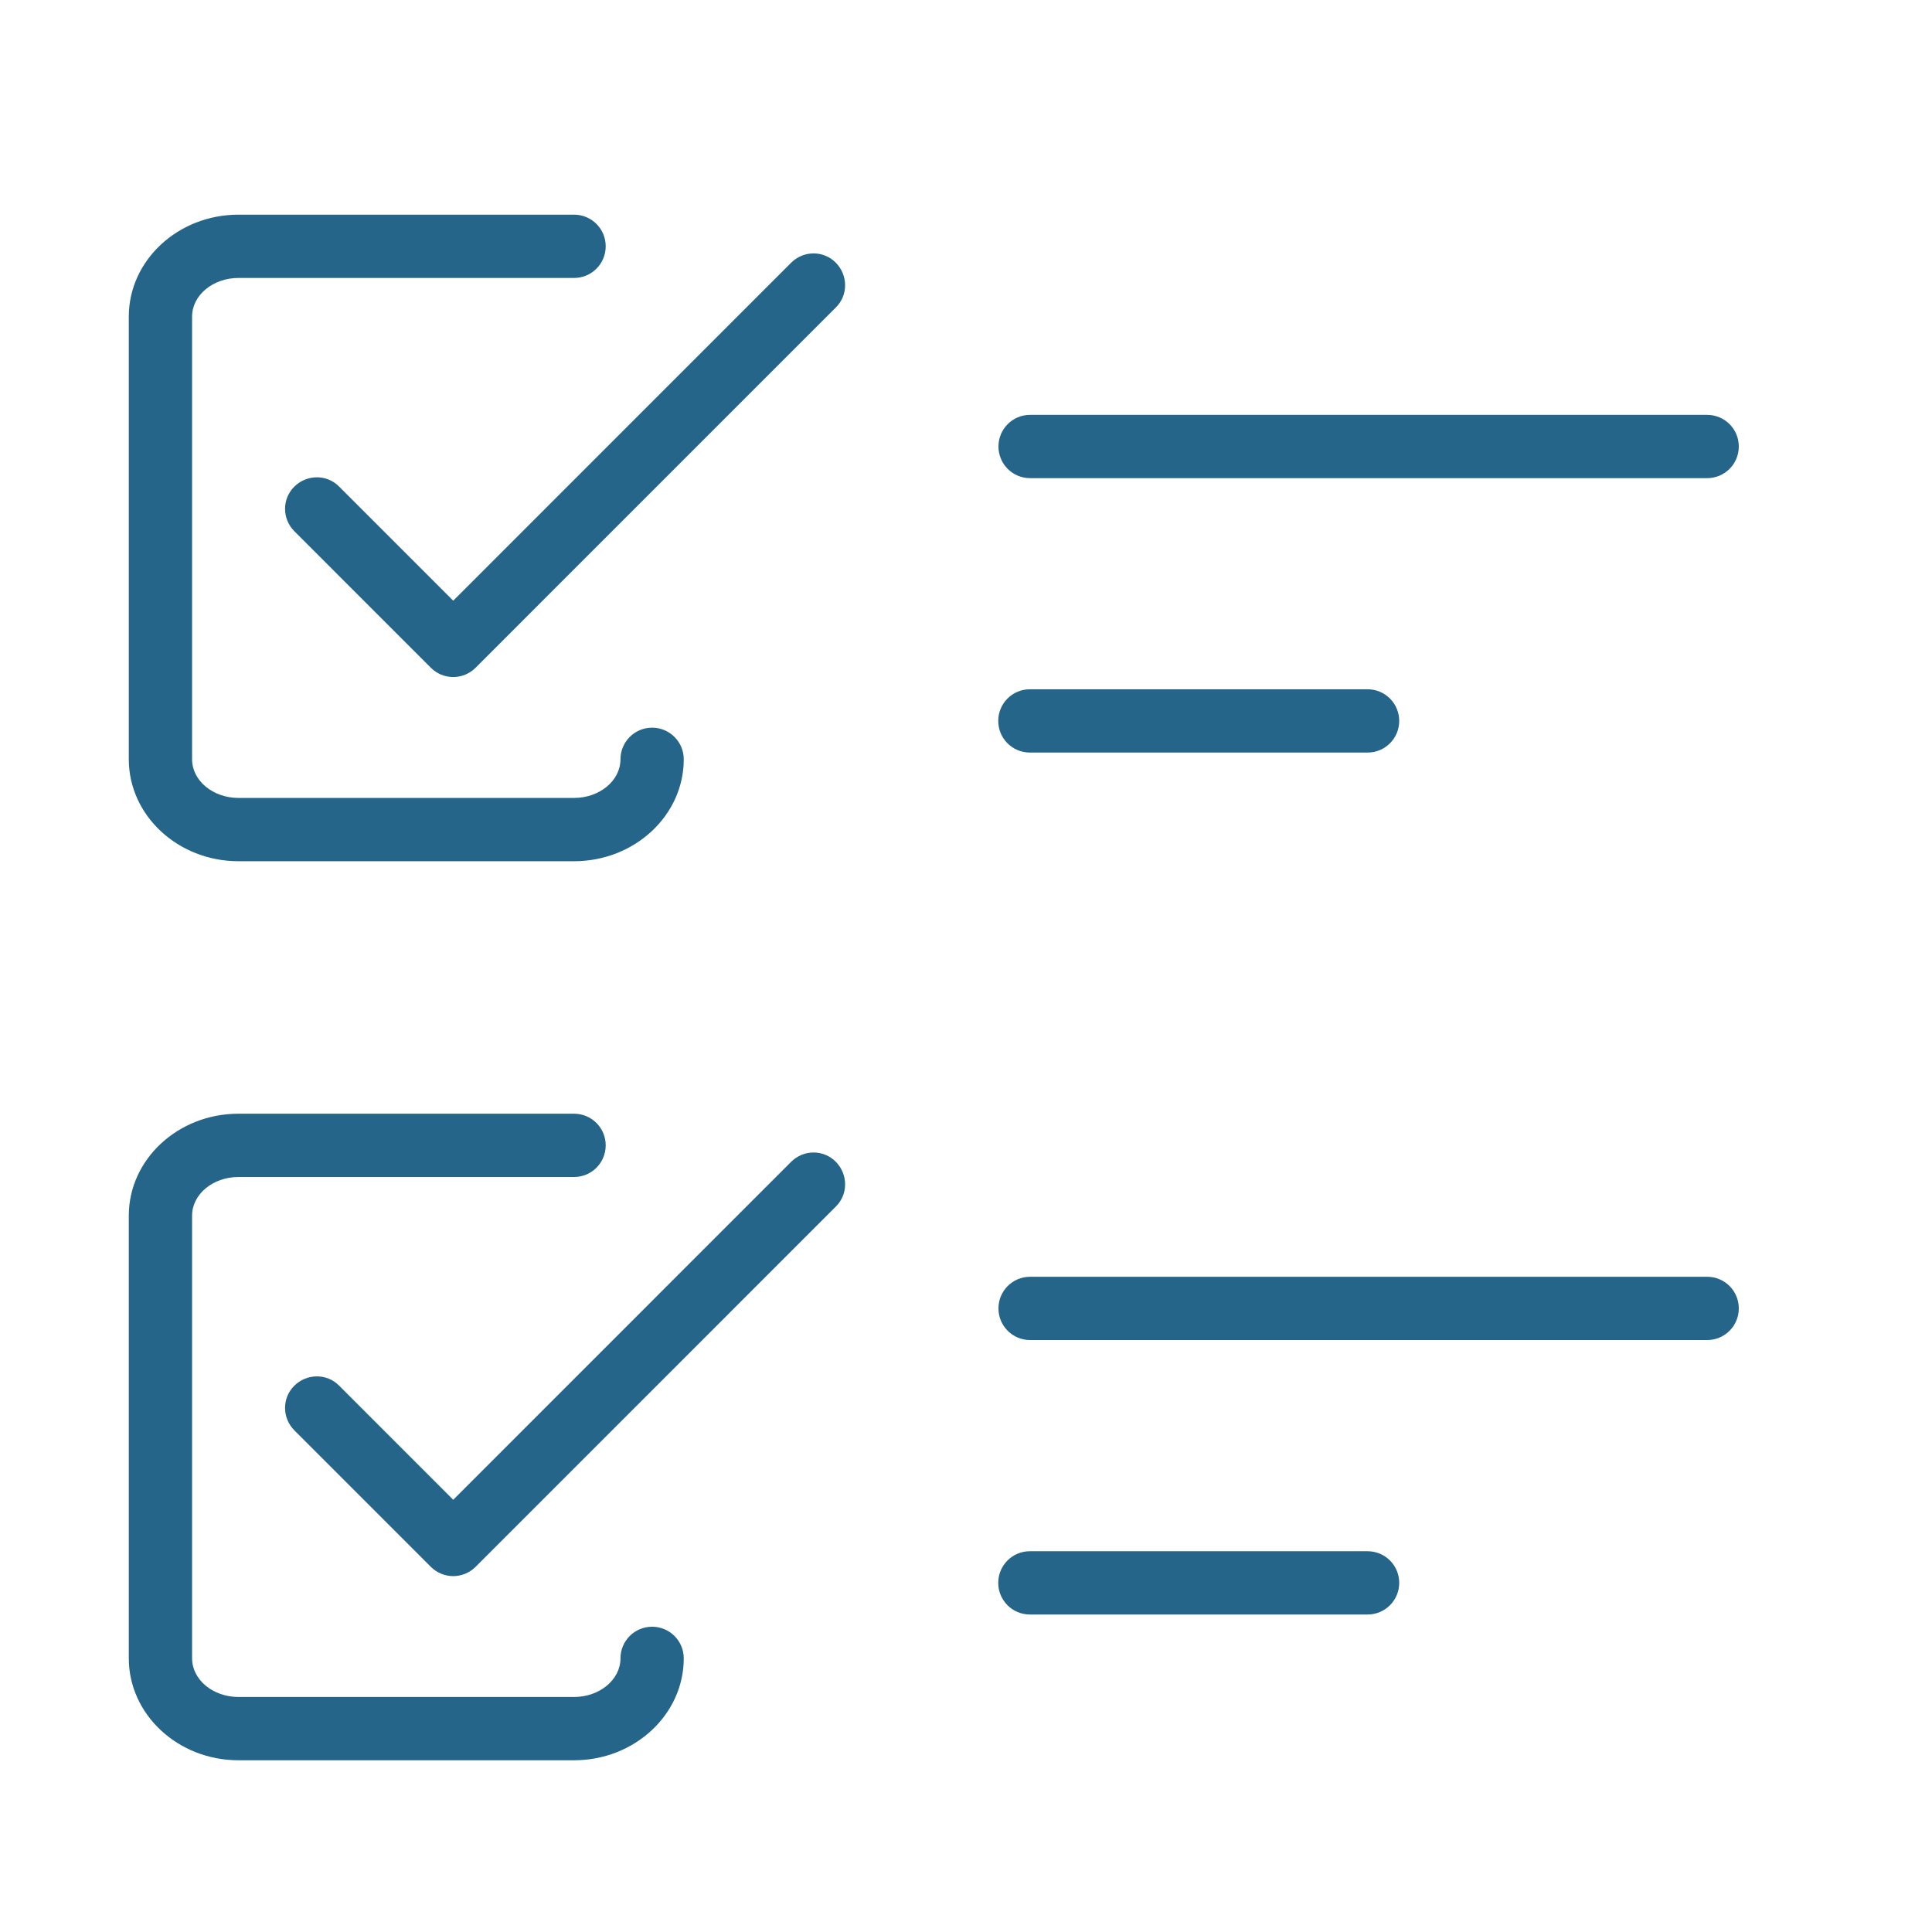 <svg width="90" height="90" viewBox="0 0 90 90" fill="none" xmlns="http://www.w3.org/2000/svg">
<g clip-path="url(#clip0_2393_20395)">
<path d="M26.732 40.119H11.109C8.289 40.119 6 37.986 6 35.373V14.746C6 12.132 8.289 10 11.109 10H26.742C27.558 10 28.216 10.658 28.216 11.474C28.216 12.29 27.558 12.948 26.742 12.948H11.109C9.92 12.948 8.948 13.754 8.948 14.746V35.373C8.948 36.365 9.92 37.171 11.109 37.171H26.742C27.931 37.171 28.904 36.365 28.904 35.373C28.904 34.557 29.562 33.898 30.378 33.898C31.193 33.898 31.852 34.557 31.852 35.373C31.852 37.986 29.562 40.119 26.742 40.119H26.732Z" fill="#25658A"/>
<path d="M79.526 22.274H47.986C47.17 22.274 46.512 21.616 46.512 20.8C46.512 19.985 47.17 19.326 47.986 19.326H79.526C80.342 19.326 81 19.985 81 20.8C81 21.616 80.342 22.274 79.526 22.274Z" fill="#25658A"/>
<path d="M63.707 35.057H47.976C47.16 35.057 46.502 34.399 46.502 33.583C46.502 32.768 47.16 32.109 47.976 32.109H63.707C64.522 32.109 65.181 32.768 65.181 33.583C65.181 34.399 64.522 35.057 63.707 35.057Z" fill="#25658A"/>
<path d="M79.526 62.425H47.986C47.17 62.425 46.512 61.766 46.512 60.951C46.512 60.135 47.17 59.477 47.986 59.477H79.526C80.342 59.477 81 60.135 81 60.951C81 61.766 80.342 62.425 79.526 62.425Z" fill="#25658A"/>
<path d="M63.707 75.21H47.976C47.16 75.21 46.502 74.551 46.502 73.736C46.502 72.92 47.16 72.262 47.976 72.262H63.707C64.522 72.262 65.181 72.92 65.181 73.736C65.181 74.551 64.522 75.21 63.707 75.21Z" fill="#25658A"/>
<path d="M21.113 31.539C20.72 31.539 20.346 31.382 20.071 31.107L13.714 24.749C13.134 24.169 13.134 23.236 13.714 22.666C14.294 22.096 15.227 22.086 15.797 22.666L21.113 27.982L36.854 12.239C37.434 11.66 38.367 11.66 38.937 12.239C39.507 12.819 39.517 13.753 38.937 14.323L22.154 31.107C21.879 31.382 21.506 31.539 21.113 31.539Z" fill="#25658A"/>
<path d="M26.732 82H11.109C8.289 82 6 79.867 6 77.253V56.627C6 54.013 8.289 51.881 11.109 51.881H26.742C27.558 51.881 28.216 52.539 28.216 53.355C28.216 54.17 27.558 54.829 26.742 54.829H11.109C9.92 54.829 8.948 55.635 8.948 56.627V77.253C8.948 78.246 9.92 79.052 11.109 79.052H26.742C27.931 79.052 28.904 78.246 28.904 77.253C28.904 76.438 29.562 75.779 30.378 75.779C31.193 75.779 31.852 76.438 31.852 77.253C31.852 79.867 29.562 82 26.742 82H26.732Z" fill="#25658A"/>
<path d="M21.113 73.422C20.739 73.422 20.356 73.275 20.071 72.99L13.714 66.632C13.134 66.052 13.134 65.118 13.714 64.548C14.294 63.978 15.227 63.969 15.797 64.548L21.113 69.865L36.854 54.122C37.434 53.543 38.367 53.543 38.937 54.122C39.507 54.702 39.517 55.636 38.937 56.206L22.154 72.99C21.869 73.275 21.486 73.422 21.113 73.422Z" fill="#25658A"/>
</g>
<defs>
<clipPath id="clip0_2393_20395">
<rect width="75" height="72" fill="white" transform="translate(6 10)"/>
</clipPath>
</defs>
</svg>
